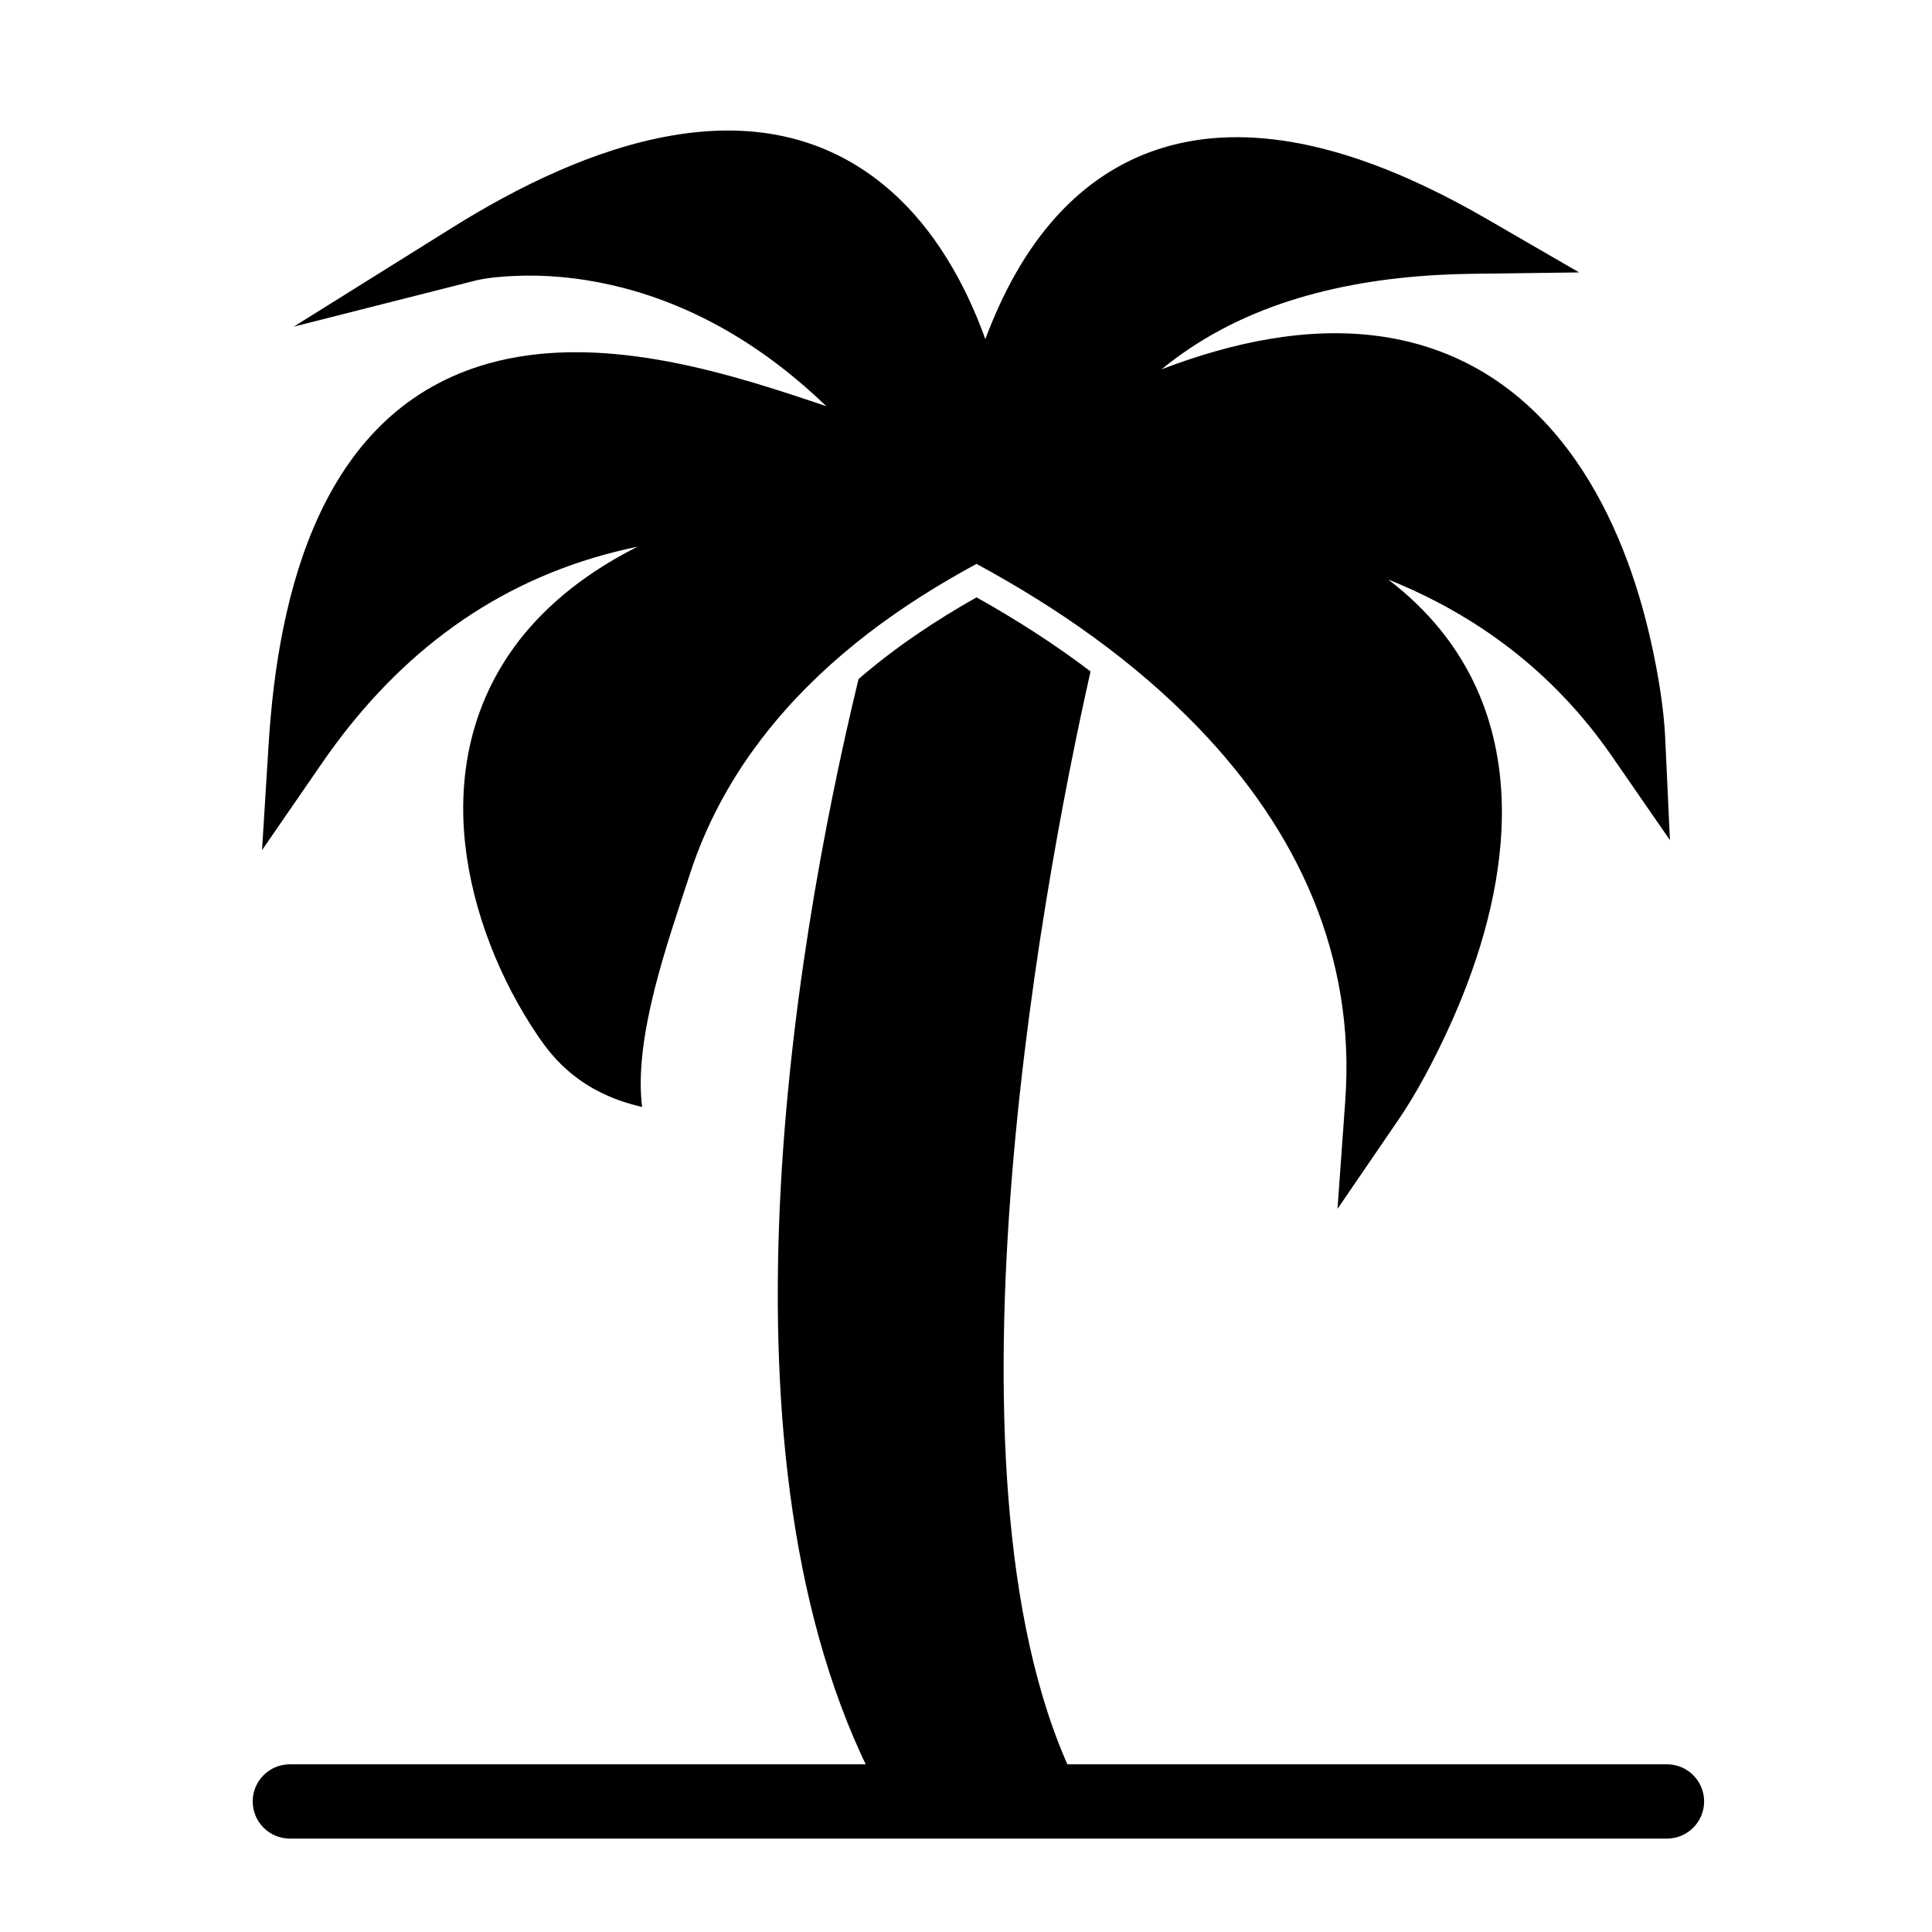<?xml version="1.0" encoding="UTF-8"?>
<!-- Uploaded to: ICON Repo, www.iconrepo.com, Generator: ICON Repo Mixer Tools -->
<svg fill="#000000" width="800px" height="800px" version="1.1" viewBox="144 144 512 512" xmlns="http://www.w3.org/2000/svg">
 <g>
  <path d="m314.16 437.35c-16.574-3.766-23.77-13.207-27.496-18.668-10.07-14.75-17.383-33.012-19.367-50.793-2.445-21.93 3.273-42.629 18.391-59.016 7.633-8.277 17.004-14.816 27.273-19.992-2.902 0.598-5.809 1.293-8.711 2.09-31.855 8.75-56.297 28.25-74.922 55.27l-15.883 23.047 1.734-27.938c2.508-40.434 14.043-88.793 58.543-101.1 13.465-3.723 27.746-3.492 41.465-1.43 15.488 2.328 30.406 6.973 45.211 11.949 0.633 0.215 1.531 0.523 2.609 0.898-16.035-15.453-35.176-27.27-57.391-32.227-8.352-1.863-17.066-2.723-25.621-2.301-3.106 0.152-6.934 0.465-9.98 1.211l-48.168 12.211 42.16-26.336c34.121-21.312 81.391-40.242 116.17-9.535 11.375 10.043 19.586 24.211 24.945 39.188 4.445-11.859 10.48-23.359 19.059-32.746 11.574-12.668 26.195-19.684 43.367-20.656 24.402-1.387 49.875 9.625 70.535 21.586l24.41 14.133-28.203 0.359c-26.086 0.332-53.18 5.117-75.188 19.91-2.602 1.75-5.019 3.551-7.285 5.414 18.723-7.18 38.711-11.43 57.82-8.773 22.074 3.066 39.398 14.855 51.992 32.961 9.961 14.32 16.277 31.539 20.016 48.5 1.734 7.871 3.281 16.93 3.652 25.027l1.25 27.039-15.398-22.262c-15.602-22.559-36.129-37.531-59.242-46.785 2.762 2.106 5.391 4.359 7.863 6.781 16.516 16.156 23.23 36.812 22.137 59.59-0.879 18.285-6.668 36.723-14.328 53.258-3.59 7.75-8.062 16.336-12.906 23.422l-16.223 23.73 2.059-28.672c2.766-38.484-12.625-71.527-38.91-98.812-17.039-17.688-37.297-31.777-58.812-43.449-20.117 10.887-38.766 24.336-53.512 42.031-9.961 11.953-17.656 25.367-22.453 40.191-5.816 17.969-14.938 43.004-12.664 61.691z" fill-rule="evenodd"/>
  <path d="m220.81 611.56c-5.434 0-9.84 4.406-9.84 9.84 0 5.434 4.406 9.84 9.84 9.84h364.96c5.434 0 9.84-4.406 9.84-9.84 0-5.434-4.406-9.84-9.84-9.84z"/>
  <path d="m371.52 323.95c-17.996 74.406-40.512 212.66 6.981 297.45h53.266c-42.305-75.477-12.375-239.23 1.242-299.46-9.566-7.266-19.727-13.762-30.215-19.633-11.09 6.246-21.68 13.359-31.27 21.645z" fill-rule="evenodd"/>
 </g>
</svg>